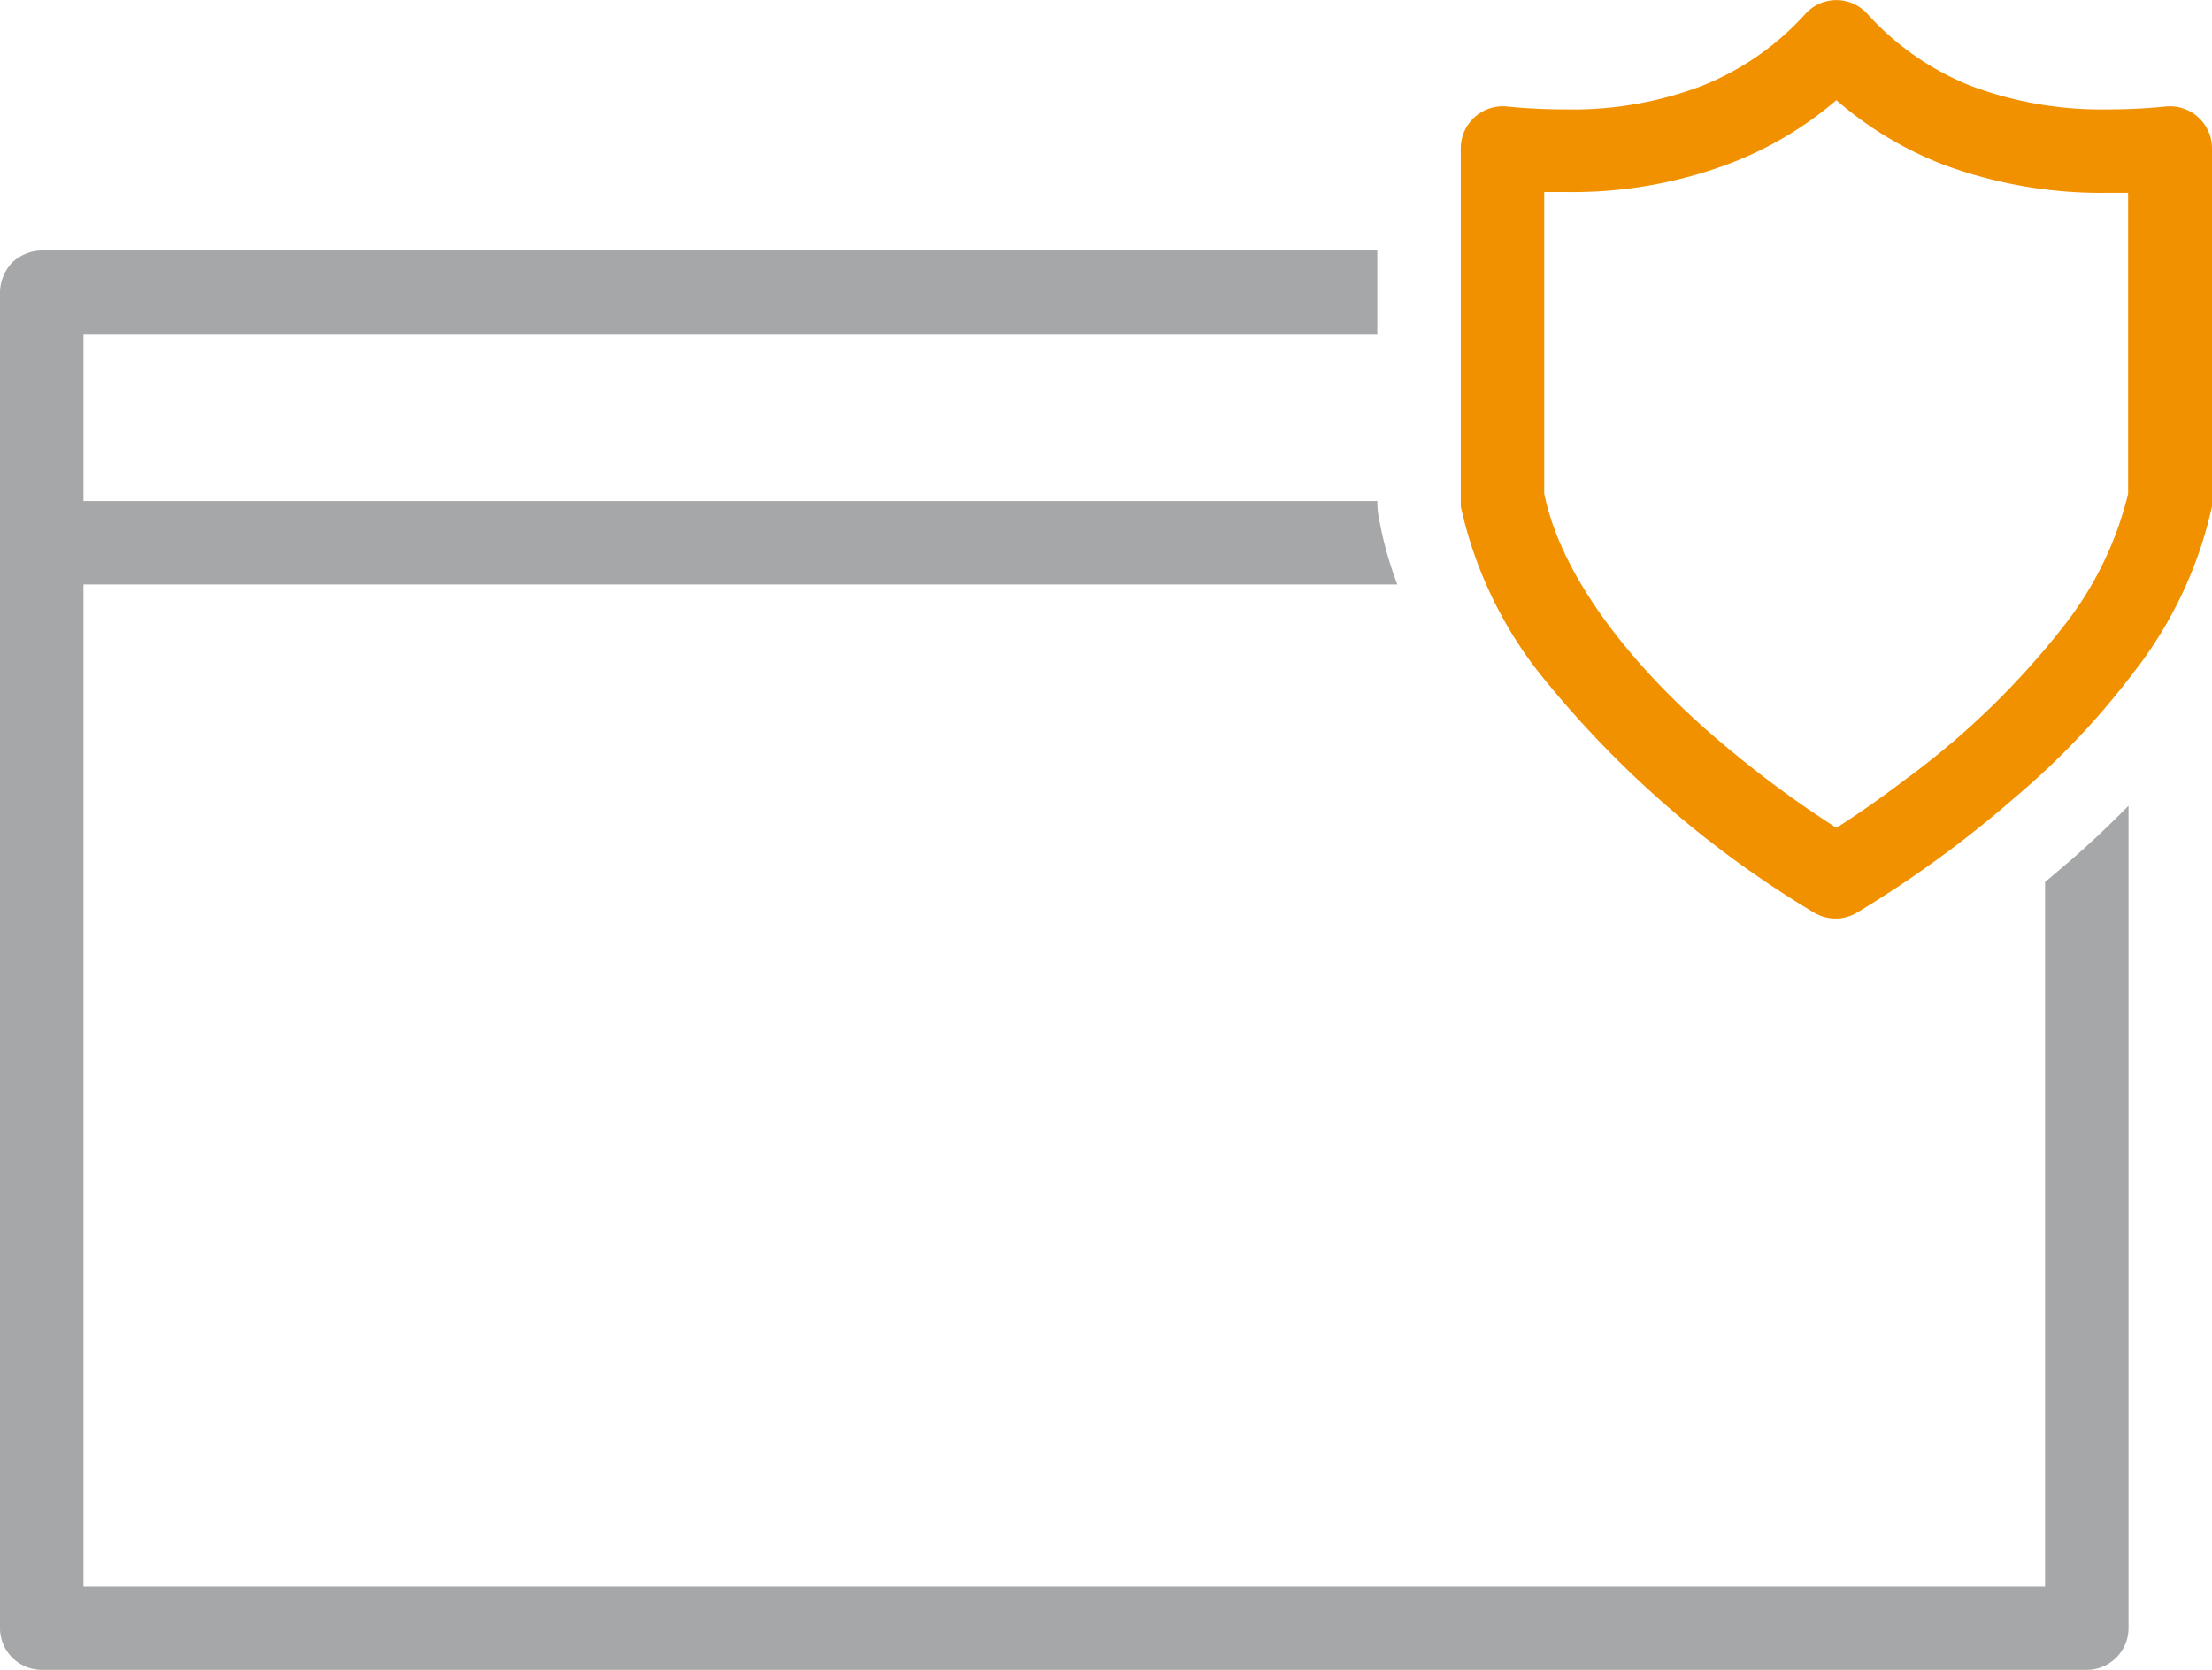<svg id="EXPANDED" xmlns="http://www.w3.org/2000/svg" viewBox="0 0 53 40"><defs><style>.cls-1{fill:#a5a7a8;}.cls-2{fill:#f29100;}</style></defs><path class="cls-1" d="M49.6,20.62l-.6.51V38H2V14H33.48a8.72,8.72,0,0,1-.42-1.48A2.24,2.24,0,0,1,33,12H2V8H33V6H1a1.05,1.05,0,0,0-.71.29A1.05,1.05,0,0,0,0,7V39a1,1,0,0,0,1,1H50a1,1,0,0,0,1-1V19.3C50.53,19.78,50.06,20.22,49.6,20.62Z"/><path class="cls-2" d="M52.67,2.81a1,1,0,0,0-.76-.26,13.8,13.8,0,0,1-1.4.07,8.9,8.9,0,0,1-3.28-.56A6.64,6.64,0,0,1,44.74.33a1,1,0,0,0-1.48,0,6.64,6.64,0,0,1-2.49,1.73,8.7,8.7,0,0,1-3.28.56,13.8,13.8,0,0,1-1.4-.07,1,1,0,0,0-.76.26,1,1,0,0,0-.33.74v8.39l0,.19a9.91,9.91,0,0,0,1.84,3.94,24.52,24.52,0,0,0,6.64,5.8,1,1,0,0,0,1,0,26.6,26.6,0,0,0,3.79-2.76,18.5,18.5,0,0,0,2.85-3A9.91,9.91,0,0,0,53,12.13l0-.19V3.55A1,1,0,0,0,52.67,2.81ZM49.53,14.89a19.26,19.26,0,0,1-3.86,3.77c-.62.47-1.17.85-1.56,1.1l-.11.07a25.7,25.7,0,0,1-3.14-2.37c-1.74-1.54-3.45-3.61-3.86-5.64V4.6l.49,0a10.67,10.67,0,0,0,4-.7A8.68,8.68,0,0,0,44,2.4a8.68,8.68,0,0,0,2.5,1.52,10.87,10.87,0,0,0,4,.7l.49,0v7.21A8.29,8.29,0,0,1,49.53,14.89Z"/></svg>